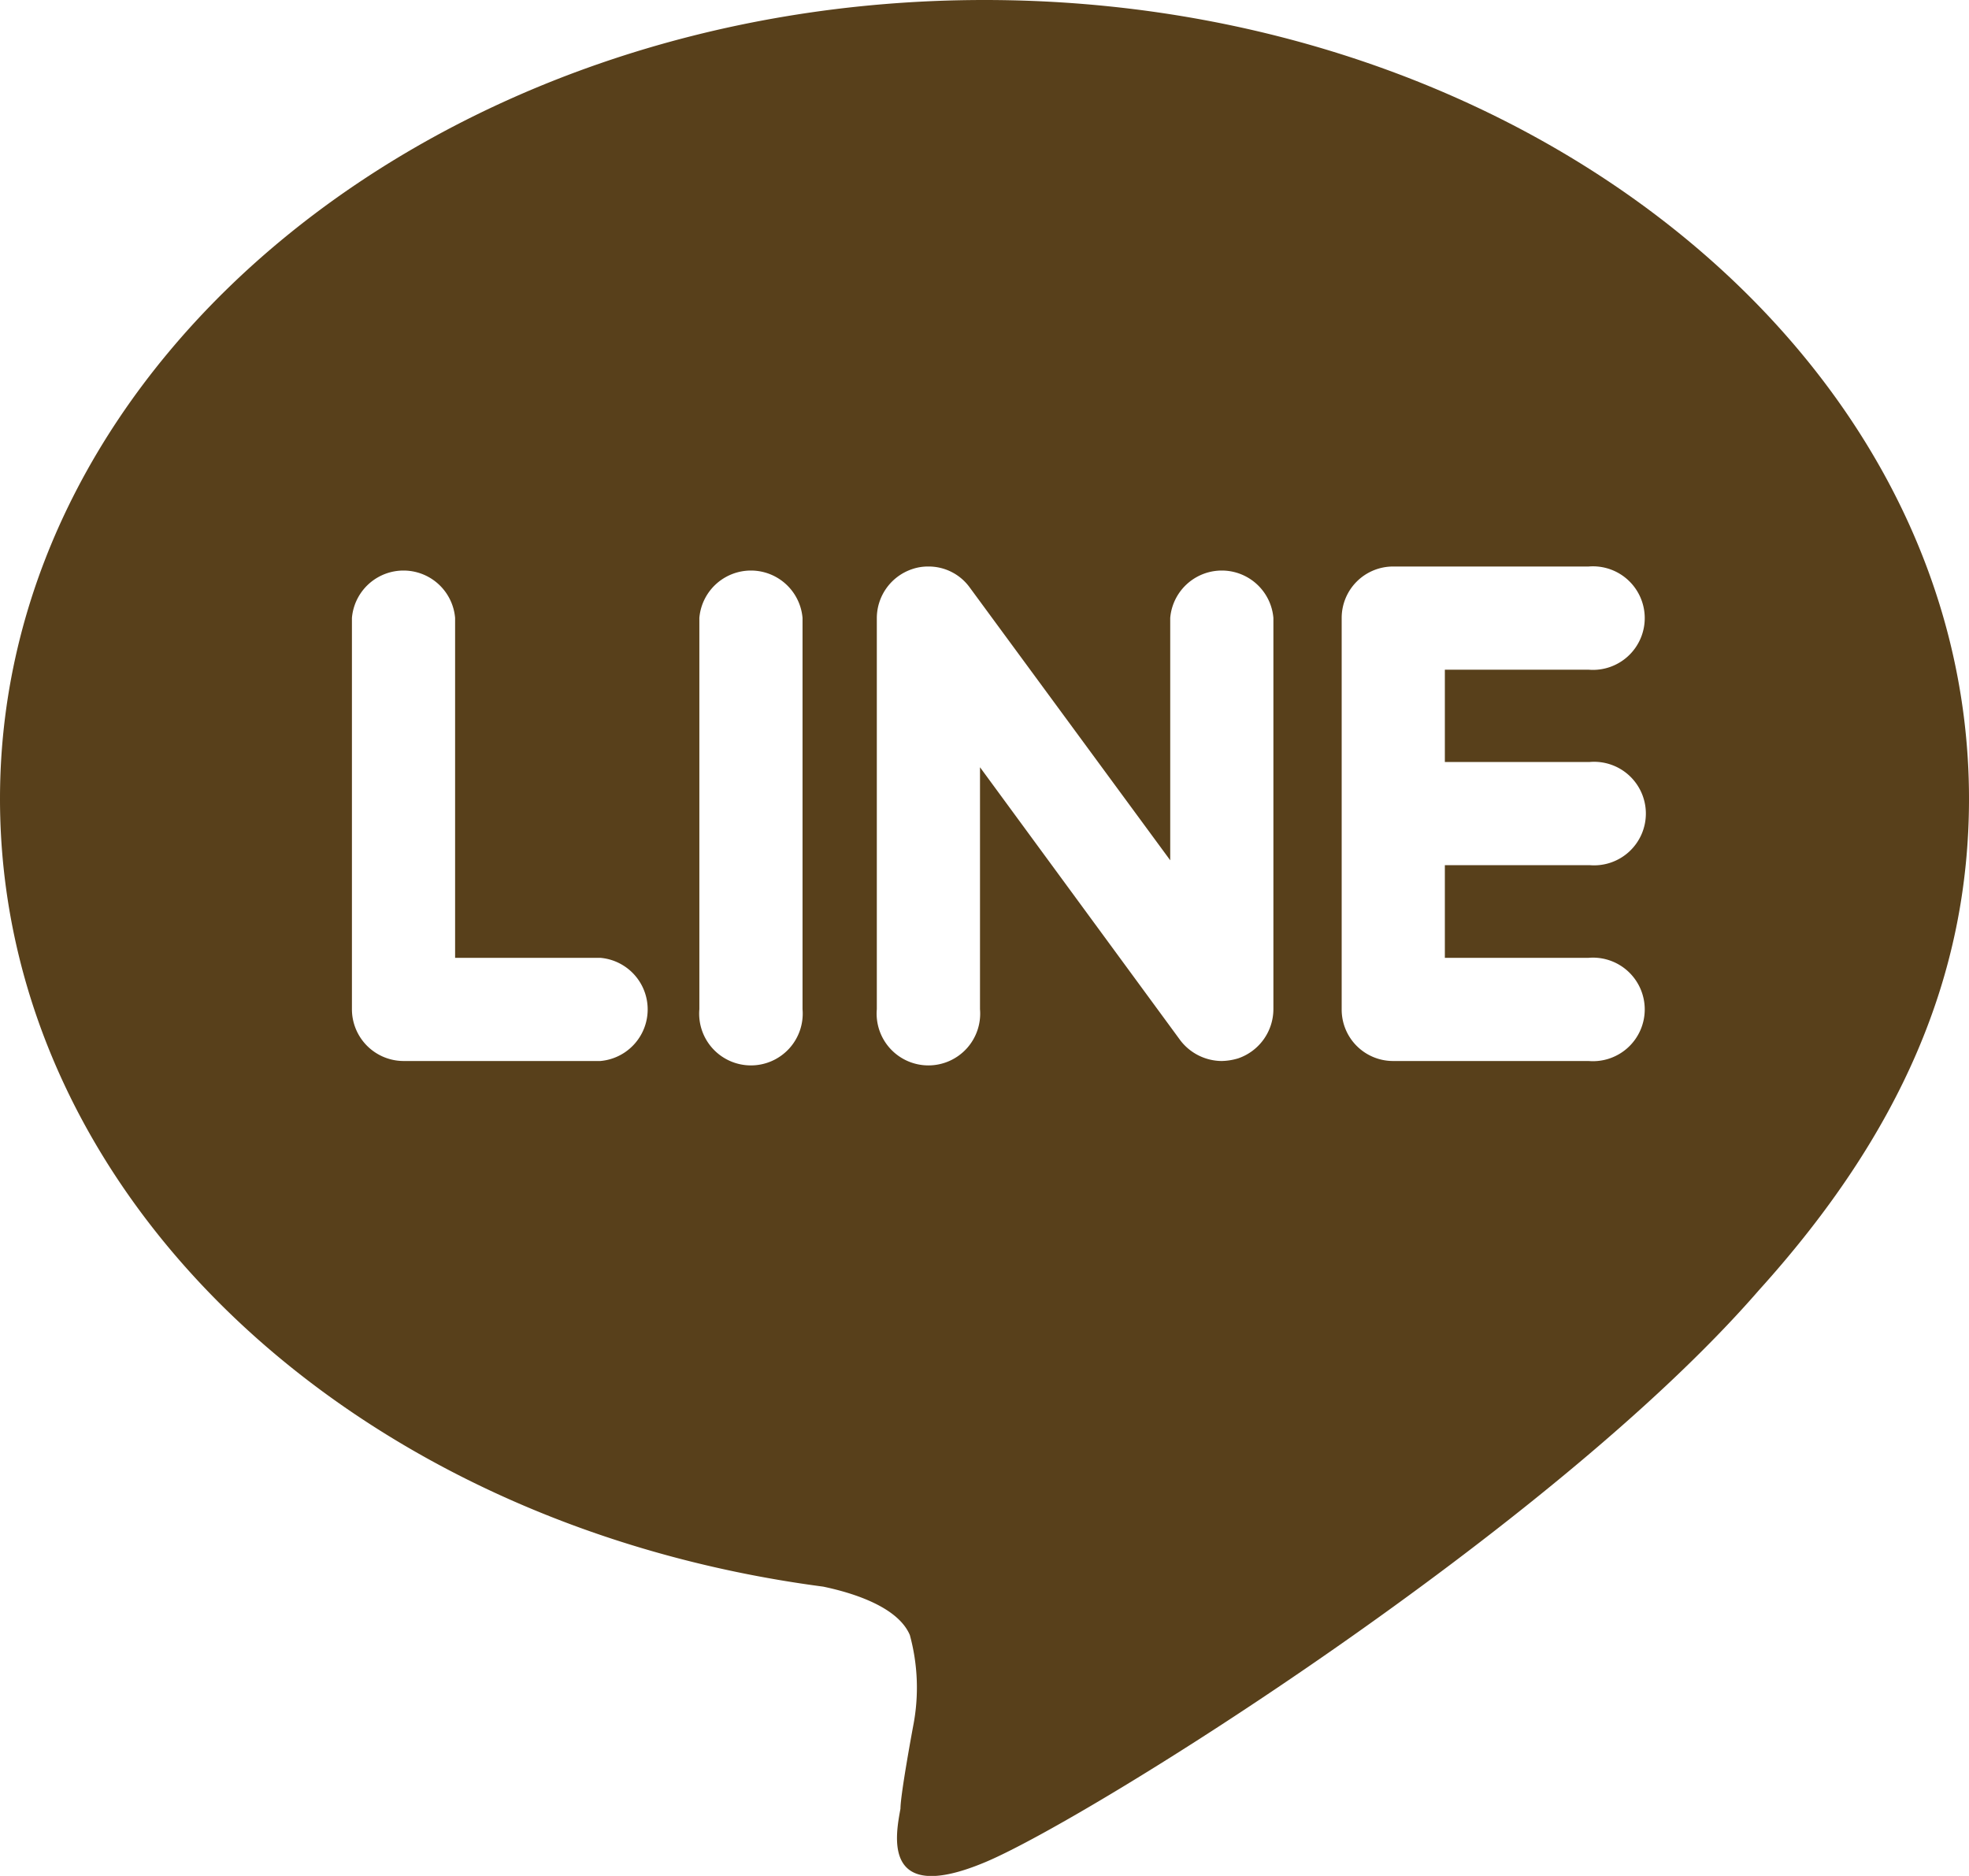 <svg xmlns="http://www.w3.org/2000/svg" viewBox="0 0 52.48 50"><defs><style>.cls-1{fill:#58401b;}</style></defs><g id="レイヤー_2" data-name="レイヤー 2"><g id="フッター"><path class="cls-1" d="M52.48,21.29C52.48,9.55,40.71,0,26.24,0S0,9.55,0,21.29c0,10.53,9.33,19.34,21.94,21,.86.18,2,.56,2.31,1.29A5.32,5.32,0,0,1,24.34,46S24,47.82,24,48.21c-.12.67-.53,2.6,2.27,1.42s15.11-8.9,20.61-15.24h0C50.65,30.22,52.48,26,52.48,21.29ZM16,28.28H10.75A1.38,1.38,0,0,1,9.38,26.9V16.47a1.38,1.38,0,0,1,2.75,0v9.06H16a1.38,1.38,0,0,1,0,2.75Zm5.39-1.38a1.38,1.38,0,1,1-2.75,0V16.47a1.38,1.38,0,0,1,2.75,0Zm12.55,0A1.39,1.39,0,0,1,33,28.21a1.62,1.62,0,0,1-.44.07,1.4,1.4,0,0,1-1.1-.55l-5.34-7.28V26.9a1.38,1.38,0,1,1-2.75,0V16.47a1.38,1.38,0,0,1,.94-1.3,1.29,1.29,0,0,1,.43-.07,1.35,1.35,0,0,1,1.1.55l5.35,7.28V16.47a1.38,1.38,0,0,1,2.75,0Zm8.43-6.59a1.38,1.38,0,1,1,0,2.75H38.51v2.47h3.83a1.38,1.38,0,1,1,0,2.75H37.13a1.37,1.37,0,0,1-1.37-1.38V16.47a1.37,1.37,0,0,1,1.37-1.37h5.21a1.38,1.38,0,1,1,0,2.75H38.51v2.46Z"/></g></g></svg>